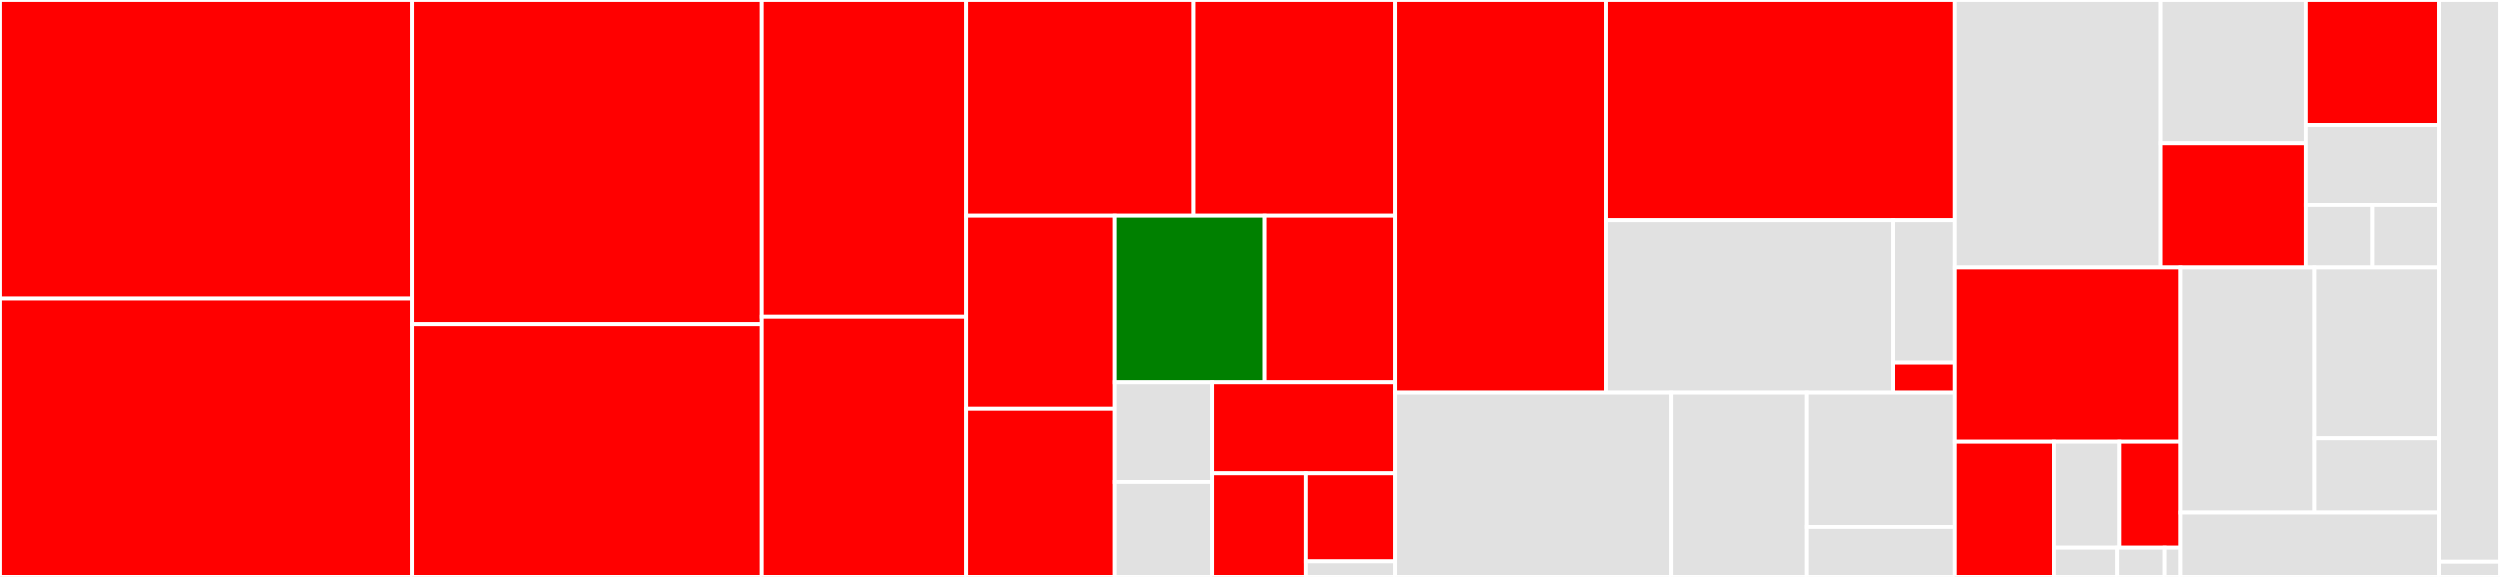 <svg baseProfile="full" width="650" height="150" viewBox="0 0 650 150" version="1.1"
xmlns="http://www.w3.org/2000/svg" xmlns:ev="http://www.w3.org/2001/xml-events"
xmlns:xlink="http://www.w3.org/1999/xlink">

<rect x="0" y="0" width="650" height="150" fill="#333333" stroke="none"/>

<style>rect.s{mask:url(#mask);}</style>
<defs>
  <pattern id="white" width="4" height="4" patternUnits="userSpaceOnUse" patternTransform="rotate(45)">
    <rect width="2" height="2" transform="translate(0,0)" fill="white"></rect>
  </pattern>
  <mask id="mask">
    <rect x="0" y="0" width="100%" height="100%" fill="url(#white)"></rect>
  </mask>
</defs>

<rect x="0" y="0" width="107.152" height="77.626" fill="red" stroke="white" stroke-width="1" class=" tooltipped" data-content="internal/handler/data_loader/route_export.go"><title>internal/handler/data_loader/route_export.go</title></rect>
<rect x="0" y="77.626" width="107.152" height="72.374" fill="red" stroke="white" stroke-width="1" class=" tooltipped" data-content="internal/handler/data_loader/route_import.go"><title>internal/handler/data_loader/route_import.go</title></rect>
<rect x="107.152" y="0" width="90.892" height="84.289" fill="red" stroke="white" stroke-width="1" class=" tooltipped" data-content="internal/handler/route/route.go"><title>internal/handler/route/route.go</title></rect>
<rect x="107.152" y="84.289" width="90.892" height="65.711" fill="red" stroke="white" stroke-width="1" class=" tooltipped" data-content="internal/handler/ssl/ssl.go"><title>internal/handler/ssl/ssl.go</title></rect>
<rect x="198.044" y="0" width="53.159" height="82.353" fill="red" stroke="white" stroke-width="1" class=" tooltipped" data-content="internal/handler/upstream/upstream.go"><title>internal/handler/upstream/upstream.go</title></rect>
<rect x="198.044" y="82.353" width="53.159" height="67.647" fill="red" stroke="white" stroke-width="1" class=" tooltipped" data-content="internal/handler/service/service.go"><title>internal/handler/service/service.go</title></rect>
<rect x="251.203" y="0" width="59.111" height="56.075" fill="red" stroke="white" stroke-width="1" class=" tooltipped" data-content="internal/handler/label/label.go"><title>internal/handler/label/label.go</title></rect>
<rect x="310.314" y="0" width="52.419" height="56.075" fill="red" stroke="white" stroke-width="1" class=" tooltipped" data-content="internal/handler/plugin_config/plugin_config.go"><title>internal/handler/plugin_config/plugin_config.go</title></rect>
<rect x="251.203" y="56.075" width="38.619" height="50.201" fill="red" stroke="white" stroke-width="1" class=" tooltipped" data-content="internal/handler/global_rule/global_rule.go"><title>internal/handler/global_rule/global_rule.go</title></rect>
<rect x="251.203" y="106.276" width="38.619" height="43.724" fill="red" stroke="white" stroke-width="1" class=" tooltipped" data-content="internal/handler/handler.go"><title>internal/handler/handler.go</title></rect>
<rect x="289.822" y="56.075" width="38.982" height="43.317" fill="green" stroke="white" stroke-width="1" class=" tooltipped" data-content="internal/handler/route_online_debug/route_online_debug.go"><title>internal/handler/route_online_debug/route_online_debug.go</title></rect>
<rect x="328.804" y="56.075" width="33.929" height="43.317" fill="red" stroke="white" stroke-width="1" class=" tooltipped" data-content="internal/handler/consumer/consumer.go"><title>internal/handler/consumer/consumer.go</title></rect>
<rect x="289.822" y="99.392" width="25.333" height="25.921" fill="#e1e1e1" stroke="white" stroke-width="1" class=" tooltipped" data-content="internal/handler/schema/schema.go"><title>internal/handler/schema/schema.go</title></rect>
<rect x="289.822" y="125.313" width="25.333" height="24.687" fill="#e1e1e1" stroke="white" stroke-width="1" class=" tooltipped" data-content="internal/handler/schema/plugin.go"><title>internal/handler/schema/plugin.go</title></rect>
<rect x="315.155" y="99.392" width="47.577" height="23.661" fill="red" stroke="white" stroke-width="1" class=" tooltipped" data-content="internal/handler/tool/tool.go"><title>internal/handler/tool/tool.go</title></rect>
<rect x="315.155" y="123.053" width="24.369" height="26.947" fill="red" stroke="white" stroke-width="1" class=" tooltipped" data-content="internal/handler/server_info/server_info.go"><title>internal/handler/server_info/server_info.go</title></rect>
<rect x="339.524" y="123.053" width="23.208" height="22.905" fill="red" stroke="white" stroke-width="1" class=" tooltipped" data-content="internal/handler/authentication/authentication.go"><title>internal/handler/authentication/authentication.go</title></rect>
<rect x="339.524" y="145.958" width="23.208" height="4.042" fill="#e1e1e1" stroke="white" stroke-width="1" class=" tooltipped" data-content="internal/handler/healthz/healthz.go"><title>internal/handler/healthz/healthz.go</title></rect>
<rect x="362.733" y="0" width="54.834" height="102.077" fill="red" stroke="white" stroke-width="1" class=" tooltipped" data-content="internal/core/store/validate.go"><title>internal/core/store/validate.go</title></rect>
<rect x="417.567" y="0" width="90.676" height="57.246" fill="red" stroke="white" stroke-width="1" class=" tooltipped" data-content="internal/core/store/store.go"><title>internal/core/store/store.go</title></rect>
<rect x="417.567" y="57.246" width="74.633" height="44.831" fill="#e1e1e1" stroke="white" stroke-width="1" class=" tooltipped" data-content="internal/core/store/storehub.go"><title>internal/core/store/storehub.go</title></rect>
<rect x="492.2" y="57.246" width="16.043" height="37.035" fill="#e1e1e1" stroke="white" stroke-width="1" class=" tooltipped" data-content="internal/core/store/store_mock.go"><title>internal/core/store/store_mock.go</title></rect>
<rect x="492.2" y="94.281" width="16.043" height="7.797" fill="red" stroke="white" stroke-width="1" class=" tooltipped" data-content="internal/core/store/validate_mock.go"><title>internal/core/store/validate_mock.go</title></rect>
<rect x="362.733" y="102.077" width="71.776" height="47.923" fill="#e1e1e1" stroke="white" stroke-width="1" class=" tooltipped" data-content="internal/core/storage/etcd.go"><title>internal/core/storage/etcd.go</title></rect>
<rect x="434.509" y="102.077" width="35.236" height="47.923" fill="#e1e1e1" stroke="white" stroke-width="1" class=" tooltipped" data-content="internal/core/storage/storage_mock.go"><title>internal/core/storage/storage_mock.go</title></rect>
<rect x="469.744" y="102.077" width="38.498" height="34.927" fill="#e1e1e1" stroke="white" stroke-width="1" class=" tooltipped" data-content="internal/core/entity/format.go"><title>internal/core/entity/format.go</title></rect>
<rect x="469.744" y="137.004" width="38.498" height="12.996" fill="#e1e1e1" stroke="white" stroke-width="1" class=" tooltipped" data-content="internal/core/entity/entity.go"><title>internal/core/entity/entity.go</title></rect>
<rect x="508.242" y="0" width="53.513" height="69.536" fill="#e1e1e1" stroke="white" stroke-width="1" class=" tooltipped" data-content="internal/filter/schema.go"><title>internal/filter/schema.go</title></rect>
<rect x="561.756" y="0" width="37.774" height="37.252" fill="#e1e1e1" stroke="white" stroke-width="1" class=" tooltipped" data-content="internal/filter/recover.go"><title>internal/filter/recover.go</title></rect>
<rect x="561.756" y="37.252" width="37.774" height="32.285" fill="red" stroke="white" stroke-width="1" class=" tooltipped" data-content="internal/filter/ip_filter.go"><title>internal/filter/ip_filter.go</title></rect>
<rect x="599.53" y="0" width="34.626" height="32.511" fill="red" stroke="white" stroke-width="1" class=" tooltipped" data-content="internal/filter/authentication.go"><title>internal/filter/authentication.go</title></rect>
<rect x="599.53" y="32.511" width="34.626" height="20.771" fill="#e1e1e1" stroke="white" stroke-width="1" class=" tooltipped" data-content="internal/filter/logging.go"><title>internal/filter/logging.go</title></rect>
<rect x="599.53" y="53.281" width="17.313" height="16.255" fill="#e1e1e1" stroke="white" stroke-width="1" class=" tooltipped" data-content="internal/filter/cors.go"><title>internal/filter/cors.go</title></rect>
<rect x="616.843" y="53.281" width="17.313" height="16.255" fill="#e1e1e1" stroke="white" stroke-width="1" class=" tooltipped" data-content="internal/filter/request_id.go"><title>internal/filter/request_id.go</title></rect>
<rect x="508.242" y="69.536" width="58.682" height="45.294" fill="red" stroke="white" stroke-width="1" class=" tooltipped" data-content="internal/utils/utils.go"><title>internal/utils/utils.go</title></rect>
<rect x="508.242" y="114.83" width="25.785" height="35.17" fill="red" stroke="white" stroke-width="1" class=" tooltipped" data-content="internal/utils/json_patch.go"><title>internal/utils/json_patch.go</title></rect>
<rect x="534.027" y="114.83" width="17.016" height="27.565" fill="#e1e1e1" stroke="white" stroke-width="1" class=" tooltipped" data-content="internal/utils/pid.go"><title>internal/utils/pid.go</title></rect>
<rect x="551.043" y="114.83" width="15.882" height="27.565" fill="red" stroke="white" stroke-width="1" class=" tooltipped" data-content="internal/utils/runtime/runtime.go"><title>internal/utils/runtime/runtime.go</title></rect>
<rect x="534.027" y="142.396" width="16.449" height="7.604" fill="#e1e1e1" stroke="white" stroke-width="1" class=" tooltipped" data-content="internal/utils/consts/api_error.go"><title>internal/utils/consts/api_error.go</title></rect>
<rect x="550.476" y="142.396" width="12.337" height="7.604" fill="#e1e1e1" stroke="white" stroke-width="1" class=" tooltipped" data-content="internal/utils/closer.go"><title>internal/utils/closer.go</title></rect>
<rect x="562.812" y="142.396" width="4.112" height="7.604" fill="#e1e1e1" stroke="white" stroke-width="1" class=" tooltipped" data-content="internal/utils/version.go"><title>internal/utils/version.go</title></rect>
<rect x="566.925" y="69.536" width="34.843" height="63.72" fill="#e1e1e1" stroke="white" stroke-width="1" class=" tooltipped" data-content="internal/conf/conf.go"><title>internal/conf/conf.go</title></rect>
<rect x="601.767" y="69.536" width="32.389" height="44.411" fill="#e1e1e1" stroke="white" stroke-width="1" class=" tooltipped" data-content="internal/log/zap.go"><title>internal/log/zap.go</title></rect>
<rect x="601.767" y="113.947" width="32.389" height="19.309" fill="#e1e1e1" stroke="white" stroke-width="1" class=" tooltipped" data-content="internal/log/log.go"><title>internal/log/log.go</title></rect>
<rect x="566.925" y="133.256" width="67.232" height="16.744" fill="#e1e1e1" stroke="white" stroke-width="1" class=" tooltipped" data-content="internal/route.go"><title>internal/route.go</title></rect>
<rect x="634.157" y="0" width="15.843" height="146.053" fill="#e1e1e1" stroke="white" stroke-width="1" class=" tooltipped" data-content="cmd/managerapi.go"><title>cmd/managerapi.go</title></rect>
<rect x="634.157" y="146.053" width="15.843" height="3.947" fill="#e1e1e1" stroke="white" stroke-width="1" class=" tooltipped" data-content="cmd/manager/main.go"><title>cmd/manager/main.go</title></rect>
</svg>